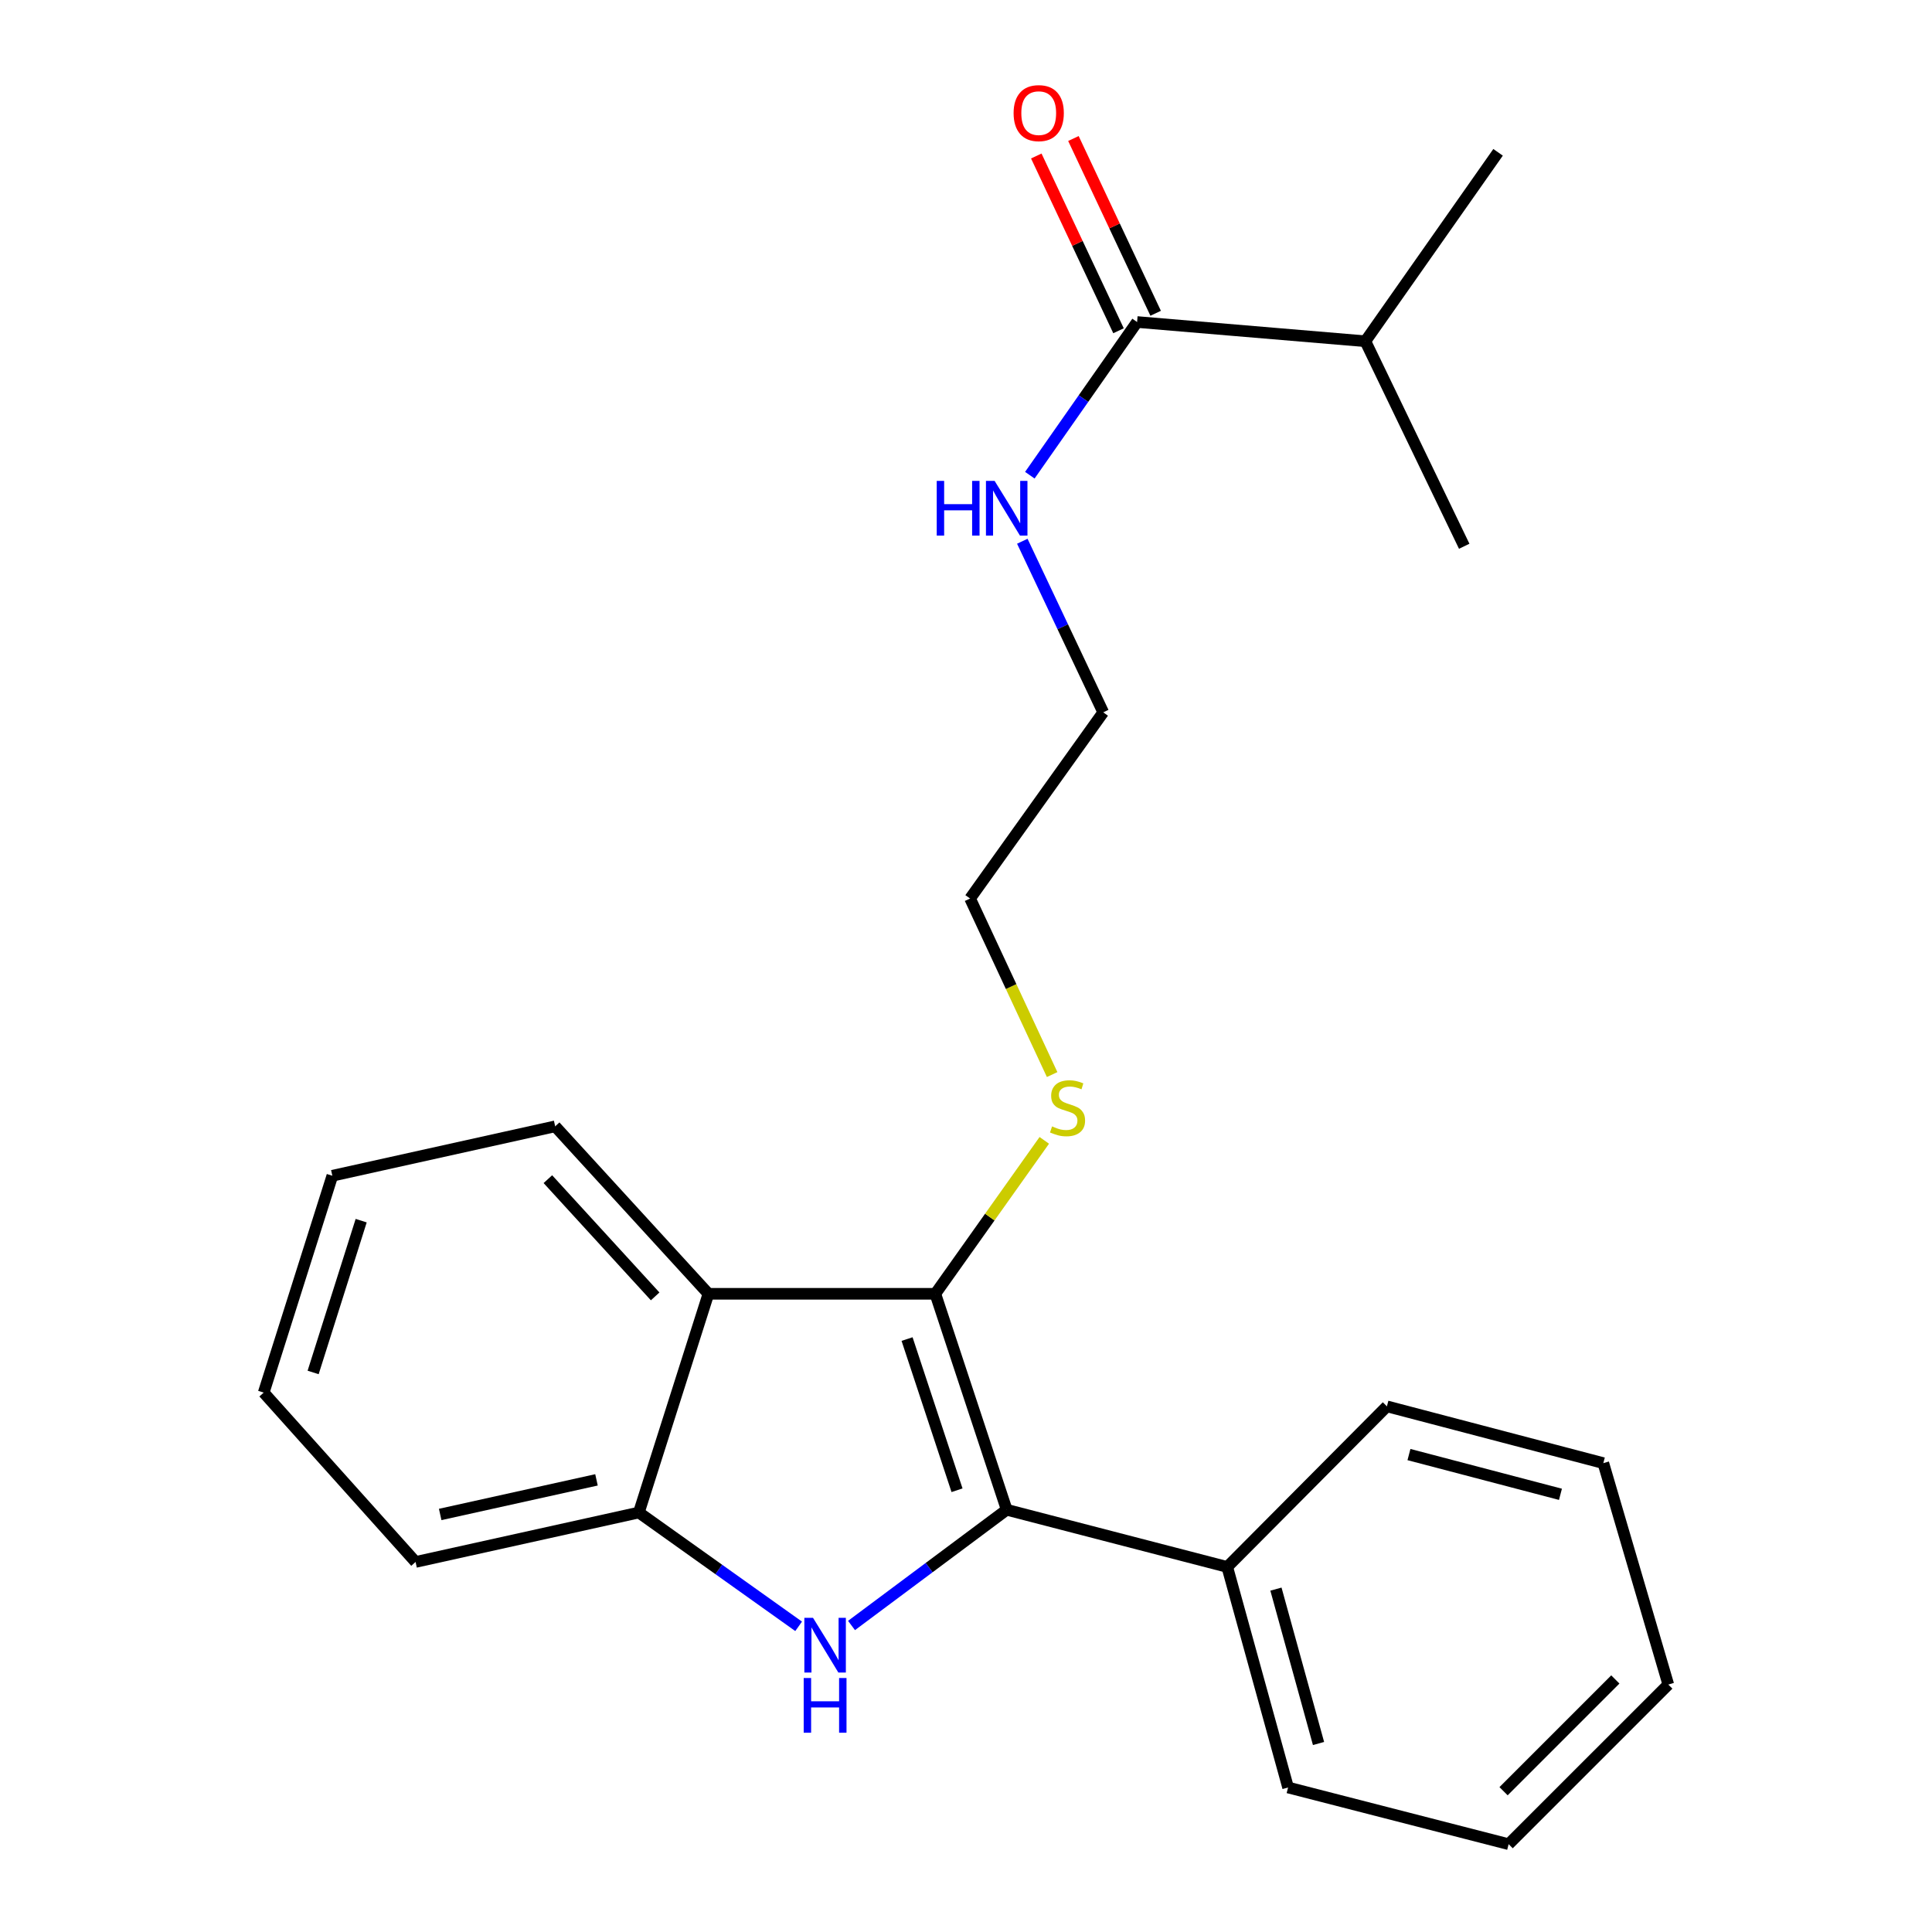 <?xml version='1.0' encoding='iso-8859-1'?>
<svg version='1.1' baseProfile='full'
              xmlns='http://www.w3.org/2000/svg'
                      xmlns:rdkit='http://www.rdkit.org/xml'
                      xmlns:xlink='http://www.w3.org/1999/xlink'
                  xml:space='preserve'
width='1000px' height='1000px' viewBox='0 0 1000 1000'>
<!-- END OF HEADER -->
<rect style='opacity:1.0;fill:#FFFFFF;stroke:none' width='1000' height='1000' x='0' y='0'> </rect>
<path class='bond-0' d='M 521.068,781.449 L 480.905,811.399' style='fill:none;fill-rule:evenodd;stroke:#000000;stroke-width:6px;stroke-linecap:butt;stroke-linejoin:miter;stroke-opacity:1' />
<path class='bond-0' d='M 480.905,811.399 L 440.743,841.349' style='fill:none;fill-rule:evenodd;stroke:#0000FF;stroke-width:6px;stroke-linecap:butt;stroke-linejoin:miter;stroke-opacity:1' />
<path class='bond-1' d='M 521.068,781.449 L 484.126,669.667' style='fill:none;fill-rule:evenodd;stroke:#000000;stroke-width:6px;stroke-linecap:butt;stroke-linejoin:miter;stroke-opacity:1' />
<path class='bond-1' d='M 495.355,771.348 L 469.495,693.1' style='fill:none;fill-rule:evenodd;stroke:#000000;stroke-width:6px;stroke-linecap:butt;stroke-linejoin:miter;stroke-opacity:1' />
<path class='bond-5' d='M 521.068,781.449 L 635.222,811.05' style='fill:none;fill-rule:evenodd;stroke:#000000;stroke-width:6px;stroke-linecap:butt;stroke-linejoin:miter;stroke-opacity:1' />
<path class='bond-3' d='M 413.373,841.787 L 372.021,812.332' style='fill:none;fill-rule:evenodd;stroke:#0000FF;stroke-width:6px;stroke-linecap:butt;stroke-linejoin:miter;stroke-opacity:1' />
<path class='bond-3' d='M 372.021,812.332 L 330.668,782.877' style='fill:none;fill-rule:evenodd;stroke:#000000;stroke-width:6px;stroke-linecap:butt;stroke-linejoin:miter;stroke-opacity:1' />
<path class='bond-2' d='M 484.126,669.667 L 366.678,669.667' style='fill:none;fill-rule:evenodd;stroke:#000000;stroke-width:6px;stroke-linecap:butt;stroke-linejoin:miter;stroke-opacity:1' />
<path class='bond-6' d='M 484.126,669.667 L 512.324,629.957' style='fill:none;fill-rule:evenodd;stroke:#000000;stroke-width:6px;stroke-linecap:butt;stroke-linejoin:miter;stroke-opacity:1' />
<path class='bond-6' d='M 512.324,629.957 L 540.522,590.247' style='fill:none;fill-rule:evenodd;stroke:#CCCC00;stroke-width:6px;stroke-linecap:butt;stroke-linejoin:miter;stroke-opacity:1' />
<path class='bond-10' d='M 366.678,669.667 L 287.353,582.988' style='fill:none;fill-rule:evenodd;stroke:#000000;stroke-width:6px;stroke-linecap:butt;stroke-linejoin:miter;stroke-opacity:1' />
<path class='bond-10' d='M 339.107,671.008 L 283.579,610.333' style='fill:none;fill-rule:evenodd;stroke:#000000;stroke-width:6px;stroke-linecap:butt;stroke-linejoin:miter;stroke-opacity:1' />
<path class='bond-23' d='M 366.678,669.667 L 330.668,782.877' style='fill:none;fill-rule:evenodd;stroke:#000000;stroke-width:6px;stroke-linecap:butt;stroke-linejoin:miter;stroke-opacity:1' />
<path class='bond-11' d='M 330.668,782.877 L 215.098,808.465' style='fill:none;fill-rule:evenodd;stroke:#000000;stroke-width:6px;stroke-linecap:butt;stroke-linejoin:miter;stroke-opacity:1' />
<path class='bond-11' d='M 308.74,765.973 L 227.841,783.884' style='fill:none;fill-rule:evenodd;stroke:#000000;stroke-width:6px;stroke-linecap:butt;stroke-linejoin:miter;stroke-opacity:1' />
<path class='bond-4' d='M 588.555,166.676 L 560.798,206.321' style='fill:none;fill-rule:evenodd;stroke:#000000;stroke-width:6px;stroke-linecap:butt;stroke-linejoin:miter;stroke-opacity:1' />
<path class='bond-4' d='M 560.798,206.321 L 533.041,245.966' style='fill:none;fill-rule:evenodd;stroke:#0000FF;stroke-width:6px;stroke-linecap:butt;stroke-linejoin:miter;stroke-opacity:1' />
<path class='bond-7' d='M 598.166,162.153 L 576.884,116.925' style='fill:none;fill-rule:evenodd;stroke:#000000;stroke-width:6px;stroke-linecap:butt;stroke-linejoin:miter;stroke-opacity:1' />
<path class='bond-7' d='M 576.884,116.925 L 555.602,71.697' style='fill:none;fill-rule:evenodd;stroke:#FF0000;stroke-width:6px;stroke-linecap:butt;stroke-linejoin:miter;stroke-opacity:1' />
<path class='bond-7' d='M 578.943,171.199 L 557.661,125.971' style='fill:none;fill-rule:evenodd;stroke:#000000;stroke-width:6px;stroke-linecap:butt;stroke-linejoin:miter;stroke-opacity:1' />
<path class='bond-7' d='M 557.661,125.971 L 536.379,80.742' style='fill:none;fill-rule:evenodd;stroke:#FF0000;stroke-width:6px;stroke-linecap:butt;stroke-linejoin:miter;stroke-opacity:1' />
<path class='bond-9' d='M 588.555,166.676 L 706.71,176.626' style='fill:none;fill-rule:evenodd;stroke:#000000;stroke-width:6px;stroke-linecap:butt;stroke-linejoin:miter;stroke-opacity:1' />
<path class='bond-12' d='M 635.222,811.05 L 666.711,925.204' style='fill:none;fill-rule:evenodd;stroke:#000000;stroke-width:6px;stroke-linecap:butt;stroke-linejoin:miter;stroke-opacity:1' />
<path class='bond-12' d='M 660.425,822.524 L 682.468,902.432' style='fill:none;fill-rule:evenodd;stroke:#000000;stroke-width:6px;stroke-linecap:butt;stroke-linejoin:miter;stroke-opacity:1' />
<path class='bond-13' d='M 635.222,811.05 L 717.864,727.924' style='fill:none;fill-rule:evenodd;stroke:#000000;stroke-width:6px;stroke-linecap:butt;stroke-linejoin:miter;stroke-opacity:1' />
<path class='bond-14' d='M 544.584,556.193 L 523.349,510.631' style='fill:none;fill-rule:evenodd;stroke:#CCCC00;stroke-width:6px;stroke-linecap:butt;stroke-linejoin:miter;stroke-opacity:1' />
<path class='bond-14' d='M 523.349,510.631 L 502.113,465.069' style='fill:none;fill-rule:evenodd;stroke:#000000;stroke-width:6px;stroke-linecap:butt;stroke-linejoin:miter;stroke-opacity:1' />
<path class='bond-8' d='M 529.146,280.149 L 550.087,324.425' style='fill:none;fill-rule:evenodd;stroke:#0000FF;stroke-width:6px;stroke-linecap:butt;stroke-linejoin:miter;stroke-opacity:1' />
<path class='bond-8' d='M 550.087,324.425 L 571.028,368.701' style='fill:none;fill-rule:evenodd;stroke:#000000;stroke-width:6px;stroke-linecap:butt;stroke-linejoin:miter;stroke-opacity:1' />
<path class='bond-16' d='M 706.71,176.626 L 775.401,78.841' style='fill:none;fill-rule:evenodd;stroke:#000000;stroke-width:6px;stroke-linecap:butt;stroke-linejoin:miter;stroke-opacity:1' />
<path class='bond-17' d='M 706.71,176.626 L 757.875,282.743' style='fill:none;fill-rule:evenodd;stroke:#000000;stroke-width:6px;stroke-linecap:butt;stroke-linejoin:miter;stroke-opacity:1' />
<path class='bond-18' d='M 287.353,582.988 L 172.018,608.565' style='fill:none;fill-rule:evenodd;stroke:#000000;stroke-width:6px;stroke-linecap:butt;stroke-linejoin:miter;stroke-opacity:1' />
<path class='bond-19' d='M 215.098,808.465 L 136.492,720.807' style='fill:none;fill-rule:evenodd;stroke:#000000;stroke-width:6px;stroke-linecap:butt;stroke-linejoin:miter;stroke-opacity:1' />
<path class='bond-20' d='M 666.711,925.204 L 780.866,954.545' style='fill:none;fill-rule:evenodd;stroke:#000000;stroke-width:6px;stroke-linecap:butt;stroke-linejoin:miter;stroke-opacity:1' />
<path class='bond-21' d='M 717.864,727.924 L 829.882,757.313' style='fill:none;fill-rule:evenodd;stroke:#000000;stroke-width:6px;stroke-linecap:butt;stroke-linejoin:miter;stroke-opacity:1' />
<path class='bond-21' d='M 729.275,752.882 L 807.688,773.454' style='fill:none;fill-rule:evenodd;stroke:#000000;stroke-width:6px;stroke-linecap:butt;stroke-linejoin:miter;stroke-opacity:1' />
<path class='bond-15' d='M 502.113,465.069 L 571.028,368.701' style='fill:none;fill-rule:evenodd;stroke:#000000;stroke-width:6px;stroke-linecap:butt;stroke-linejoin:miter;stroke-opacity:1' />
<path class='bond-25' d='M 172.018,608.565 L 136.492,720.807' style='fill:none;fill-rule:evenodd;stroke:#000000;stroke-width:6px;stroke-linecap:butt;stroke-linejoin:miter;stroke-opacity:1' />
<path class='bond-25' d='M 186.944,631.812 L 162.076,710.381' style='fill:none;fill-rule:evenodd;stroke:#000000;stroke-width:6px;stroke-linecap:butt;stroke-linejoin:miter;stroke-opacity:1' />
<path class='bond-24' d='M 780.866,954.545 L 863.508,871.916' style='fill:none;fill-rule:evenodd;stroke:#000000;stroke-width:6px;stroke-linecap:butt;stroke-linejoin:miter;stroke-opacity:1' />
<path class='bond-24' d='M 778.241,927.128 L 836.09,869.287' style='fill:none;fill-rule:evenodd;stroke:#000000;stroke-width:6px;stroke-linecap:butt;stroke-linejoin:miter;stroke-opacity:1' />
<path class='bond-22' d='M 829.882,757.313 L 863.508,871.916' style='fill:none;fill-rule:evenodd;stroke:#000000;stroke-width:6px;stroke-linecap:butt;stroke-linejoin:miter;stroke-opacity:1' />
<path  class='atom-1' d='M 420.812 837.384
L 430.092 852.384
Q 431.012 853.864, 432.492 856.544
Q 433.972 859.224, 434.052 859.384
L 434.052 837.384
L 437.812 837.384
L 437.812 865.704
L 433.932 865.704
L 423.972 849.304
Q 422.812 847.384, 421.572 845.184
Q 420.372 842.984, 420.012 842.304
L 420.012 865.704
L 416.332 865.704
L 416.332 837.384
L 420.812 837.384
' fill='#0000FF'/>
<path  class='atom-1' d='M 415.992 868.536
L 419.832 868.536
L 419.832 880.576
L 434.312 880.576
L 434.312 868.536
L 438.152 868.536
L 438.152 896.856
L 434.312 896.856
L 434.312 883.776
L 419.832 883.776
L 419.832 896.856
L 415.992 896.856
L 415.992 868.536
' fill='#0000FF'/>
<path  class='atom-7' d='M 544.557 583.019
Q 544.877 583.139, 546.197 583.699
Q 547.517 584.259, 548.957 584.619
Q 550.437 584.939, 551.877 584.939
Q 554.557 584.939, 556.117 583.659
Q 557.677 582.339, 557.677 580.059
Q 557.677 578.499, 556.877 577.539
Q 556.117 576.579, 554.917 576.059
Q 553.717 575.539, 551.717 574.939
Q 549.197 574.179, 547.677 573.459
Q 546.197 572.739, 545.117 571.219
Q 544.077 569.699, 544.077 567.139
Q 544.077 563.579, 546.477 561.379
Q 548.917 559.179, 553.717 559.179
Q 556.997 559.179, 560.717 560.739
L 559.797 563.819
Q 556.397 562.419, 553.837 562.419
Q 551.077 562.419, 549.557 563.579
Q 548.037 564.699, 548.077 566.659
Q 548.077 568.179, 548.837 569.099
Q 549.637 570.019, 550.757 570.539
Q 551.917 571.059, 553.837 571.659
Q 556.397 572.459, 557.917 573.259
Q 559.437 574.059, 560.517 575.699
Q 561.637 577.299, 561.637 580.059
Q 561.637 583.979, 558.997 586.099
Q 556.397 588.179, 552.037 588.179
Q 549.517 588.179, 547.597 587.619
Q 545.717 587.099, 543.477 586.179
L 544.557 583.019
' fill='#CCCC00'/>
<path  class='atom-8' d='M 524.638 58.55
Q 524.638 51.75, 527.998 47.95
Q 531.358 44.15, 537.638 44.15
Q 543.918 44.15, 547.278 47.95
Q 550.638 51.75, 550.638 58.55
Q 550.638 65.43, 547.238 69.35
Q 543.838 73.23, 537.638 73.23
Q 531.398 73.23, 527.998 69.35
Q 524.638 65.47, 524.638 58.55
M 537.638 70.03
Q 541.958 70.03, 544.278 67.15
Q 546.638 64.23, 546.638 58.55
Q 546.638 52.99, 544.278 50.19
Q 541.958 47.35, 537.638 47.35
Q 533.318 47.35, 530.958 50.15
Q 528.638 52.95, 528.638 58.55
Q 528.638 64.27, 530.958 67.15
Q 533.318 70.03, 537.638 70.03
' fill='#FF0000'/>
<path  class='atom-9' d='M 484.848 248.908
L 488.688 248.908
L 488.688 260.948
L 503.168 260.948
L 503.168 248.908
L 507.008 248.908
L 507.008 277.228
L 503.168 277.228
L 503.168 264.148
L 488.688 264.148
L 488.688 277.228
L 484.848 277.228
L 484.848 248.908
' fill='#0000FF'/>
<path  class='atom-9' d='M 514.808 248.908
L 524.088 263.908
Q 525.008 265.388, 526.488 268.068
Q 527.968 270.748, 528.048 270.908
L 528.048 248.908
L 531.808 248.908
L 531.808 277.228
L 527.928 277.228
L 517.968 260.828
Q 516.808 258.908, 515.568 256.708
Q 514.368 254.508, 514.008 253.828
L 514.008 277.228
L 510.328 277.228
L 510.328 248.908
L 514.808 248.908
' fill='#0000FF'/>
</svg>
